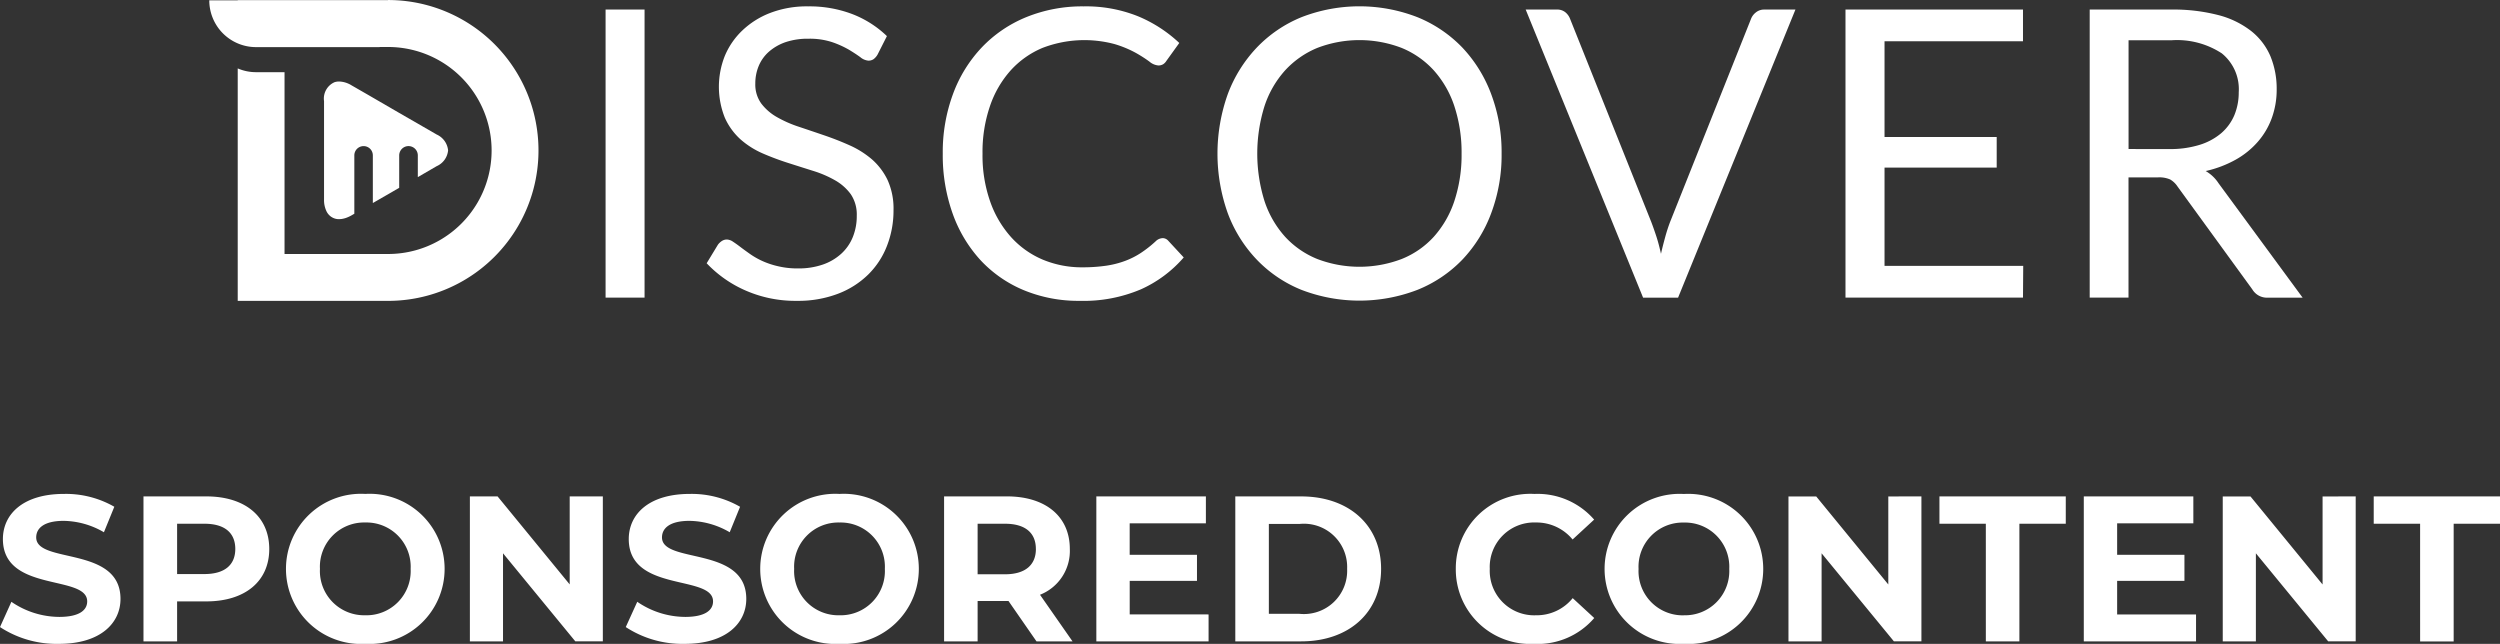 <svg xmlns="http://www.w3.org/2000/svg" xmlns:xlink="http://www.w3.org/1999/xlink" width="191.127" height="49.223" viewBox="0 0 191.127 49.223"><rect x="0" y="0" width="191.127" height="49.223" fill="#333333" stroke="none"/><defs><clipPath id="clip-path"><rect id="Rectangle_920" data-name="Rectangle 920" width="25.168" height="23" fill="#fff"/></clipPath></defs><g id="D-SC" transform="translate(-555 -104)"><path id="Path_1380" data-name="Path 1380" d="M5.072-2.777c3.166,0,4.7-1.583,4.7-3.436,0-4.069-6.444-2.66-6.444-4.7,0-.7.586-1.267,2.106-1.267a6.259,6.259,0,0,1,3.071.871L9.3-13.258a7.434,7.434,0,0,0-3.847-.982C2.3-14.24.782-12.673.782-10.789c0,4.116,6.444,2.691,6.444,4.765,0,.681-.617,1.187-2.137,1.187A6.519,6.519,0,0,1,1.431-5.991L.56-4.06A7.9,7.9,0,0,0,5.072-2.777ZM16.329-14.05h-4.8V-2.967H14.1V-6.023h2.232c2.961,0,4.813-1.536,4.813-4.006C21.142-12.514,19.29-14.05,16.329-14.05Zm-.142,5.937H14.1V-11.96h2.09c1.567,0,2.359.712,2.359,1.932C18.545-8.825,17.754-8.113,16.186-8.113Zm12.3,5.335a5.735,5.735,0,0,0,6.064-5.731,5.735,5.735,0,0,0-6.064-5.731,5.735,5.735,0,0,0-6.064,5.731A5.735,5.735,0,0,0,28.488-2.777Zm0-2.185a3.381,3.381,0,0,1-3.467-3.546,3.381,3.381,0,0,1,3.467-3.546,3.381,3.381,0,0,1,3.467,3.546A3.381,3.381,0,0,1,28.488-4.962ZM44.114-14.05v6.729L38.6-14.05H36.483V-2.967h2.533V-9.7l5.525,6.729h2.106V-14.05Zm8.8,11.273c3.166,0,4.7-1.583,4.7-3.436,0-4.069-6.444-2.66-6.444-4.7,0-.7.586-1.267,2.106-1.267a6.259,6.259,0,0,1,3.071.871l.792-1.947A7.434,7.434,0,0,0,53.3-14.24c-3.151,0-4.671,1.567-4.671,3.451,0,4.116,6.444,2.691,6.444,4.765,0,.681-.617,1.187-2.137,1.187a6.519,6.519,0,0,1-3.657-1.156L48.4-4.06A7.9,7.9,0,0,0,52.917-2.777Zm11.827,0a5.735,5.735,0,0,0,6.064-5.731,5.735,5.735,0,0,0-6.064-5.731A5.735,5.735,0,0,0,58.68-8.509,5.735,5.735,0,0,0,64.744-2.777Zm0-2.185a3.381,3.381,0,0,1-3.467-3.546,3.381,3.381,0,0,1,3.467-3.546,3.381,3.381,0,0,1,3.467,3.546A3.381,3.381,0,0,1,64.744-4.962ZM82.555-2.967,80.069-6.53a3.6,3.6,0,0,0,2.28-3.5c0-2.486-1.852-4.021-4.813-4.021h-4.8V-2.967H75.3V-6.055h2.359L79.8-2.967Zm-2.8-7.061c0,1.2-.792,1.932-2.359,1.932H75.3V-11.96h2.09C78.961-11.96,79.753-11.248,79.753-10.029Zm7.172,5V-7.59H92.07V-9.585H86.925v-2.406h5.826V-14.05H84.376V-2.967h8.581V-5.026ZM95-2.967h5.035c3.626,0,6.111-2.185,6.111-5.541s-2.486-5.541-6.111-5.541H95Zm2.565-2.106v-6.871h2.343a3.308,3.308,0,0,1,3.641,3.436,3.308,3.308,0,0,1-3.641,3.436Zm20.3,2.3a5.694,5.694,0,0,0,4.576-1.979l-1.647-1.52A3.532,3.532,0,0,1,118-4.962a3.4,3.4,0,0,1-3.546-3.546A3.4,3.4,0,0,1,118-12.055a3.566,3.566,0,0,1,2.786,1.3l1.647-1.52a5.721,5.721,0,0,0-4.56-1.963,5.694,5.694,0,0,0-6.016,5.731A5.69,5.69,0,0,0,117.861-2.777Zm11.431,0a5.735,5.735,0,0,0,6.064-5.731,5.735,5.735,0,0,0-6.064-5.731,5.735,5.735,0,0,0-6.064,5.731A5.735,5.735,0,0,0,129.292-2.777Zm0-2.185a3.381,3.381,0,0,1-3.467-3.546,3.381,3.381,0,0,1,3.467-3.546,3.381,3.381,0,0,1,3.467,3.546A3.381,3.381,0,0,1,129.292-4.962Zm15.626-9.088v6.729l-5.51-6.729h-2.122V-2.967h2.533V-9.7l5.525,6.729h2.106V-14.05Zm7.457,11.083h2.565V-11.96h3.546v-2.09h-9.658v2.09h3.546Zm10.038-2.058V-7.59h5.145V-9.585h-5.145v-2.406h5.826V-14.05h-8.375V-2.967h8.581V-5.026Zm15.706-9.024v6.729l-5.51-6.729h-2.122V-2.967h2.533V-9.7l5.525,6.729h2.106V-14.05Zm7.457,11.083h2.565V-11.96h3.546v-2.09h-9.658v2.09h3.546Z" transform="translate(554.44 156)" fill="#fff"/><g id="Discover" transform="translate(571 104)"><g id="Group_1476" data-name="Group 1476" transform="translate(30.297 0.482)"><rect id="Rectangle_869" data-name="Rectangle 869" width="2.98" height="22.024" transform="translate(0 0.247)" fill="#fff"/><path id="Path_117" data-name="Path 117" d="M44.434,25.55a1.178,1.178,0,0,1-.3.347.682.682,0,0,1-.4.116,1.1,1.1,0,0,1-.614-.262c-.236-.173-.529-.365-.881-.578a7.328,7.328,0,0,0-1.276-.574,5.509,5.509,0,0,0-1.806-.262A5.313,5.313,0,0,0,37.4,24.6a3.833,3.833,0,0,0-1.276.734,2.989,2.989,0,0,0-.774,1.081,3.467,3.467,0,0,0-.262,1.348,2.475,2.475,0,0,0,.454,1.526,3.941,3.941,0,0,0,1.2,1.041,9.122,9.122,0,0,0,1.69.743q.941.314,1.935.654t1.935.761A7.014,7.014,0,0,1,44,33.556a4.95,4.95,0,0,1,1.2,1.583,5.287,5.287,0,0,1,.454,2.308,7.4,7.4,0,0,1-.494,2.709,6.194,6.194,0,0,1-1.437,2.206A6.682,6.682,0,0,1,41.4,43.838a8.528,8.528,0,0,1-3.131.538,9.472,9.472,0,0,1-3.9-.778,9.1,9.1,0,0,1-3-2.095l.858-1.414a1.153,1.153,0,0,1,.3-.285.7.7,0,0,1,.391-.116.876.876,0,0,1,.454.16c.169.111.36.245.574.409s.463.342.738.538a5.945,5.945,0,0,0,.947.538,6.272,6.272,0,0,0,1.205.4,6.352,6.352,0,0,0,1.521.165,5.642,5.642,0,0,0,1.89-.294,4.06,4.06,0,0,0,1.405-.823,3.492,3.492,0,0,0,.885-1.268,4.254,4.254,0,0,0,.307-1.646,2.769,2.769,0,0,0-.454-1.637A3.8,3.8,0,0,0,41.2,35.17a8.333,8.333,0,0,0-1.69-.729q-.954-.3-1.935-.614a20.377,20.377,0,0,1-1.939-.729,6.438,6.438,0,0,1-1.69-1.076,4.972,4.972,0,0,1-1.192-1.654,6.388,6.388,0,0,1,0-4.71,5.716,5.716,0,0,1,1.325-1.935,6.422,6.422,0,0,1,2.135-1.352,7.794,7.794,0,0,1,2.913-.507,9.225,9.225,0,0,1,3.358.583,7.905,7.905,0,0,1,2.664,1.69Z" transform="translate(-23.641 -21.859)" fill="#fff"/><path id="Path_118" data-name="Path 118" d="M52.24,39.582a.572.572,0,0,1,.431.2l1.183,1.276A9.419,9.419,0,0,1,50.572,43.5a11.185,11.185,0,0,1-4.666.876,10.9,10.9,0,0,1-4.3-.823,9.475,9.475,0,0,1-3.3-2.3,10.42,10.42,0,0,1-2.122-3.558,13.274,13.274,0,0,1-.752-4.563,12.791,12.791,0,0,1,.783-4.568A10.388,10.388,0,0,1,38.417,25a9.809,9.809,0,0,1,3.4-2.313,11.354,11.354,0,0,1,4.381-.823,10.676,10.676,0,0,1,4.15.752,10.451,10.451,0,0,1,3.167,2.046l-.983,1.365a.818.818,0,0,1-.24.254.68.68,0,0,1-.391.1,1.218,1.218,0,0,1-.676-.3,10.445,10.445,0,0,0-1.045-.667,8.269,8.269,0,0,0-1.614-.667,8.927,8.927,0,0,0-5.5.289,6.84,6.84,0,0,0-2.437,1.717,7.885,7.885,0,0,0-1.588,2.735,10.834,10.834,0,0,0-.569,3.643,10.61,10.61,0,0,0,.592,3.674,8.034,8.034,0,0,0,1.614,2.726,6.852,6.852,0,0,0,2.411,1.7,7.74,7.74,0,0,0,3.007.583,12.6,12.6,0,0,0,1.775-.116,7.144,7.144,0,0,0,1.459-.36,6.036,6.036,0,0,0,1.245-.623,8.85,8.85,0,0,0,1.143-.9.792.792,0,0,1,.525-.231" transform="translate(-9.654 -21.859)" fill="#fff"/><path id="Path_119" data-name="Path 119" d="M61.873,33.128a12.661,12.661,0,0,1-.792,4.541,10.41,10.41,0,0,1-2.206,3.558,9.871,9.871,0,0,1-3.438,2.313,12.348,12.348,0,0,1-8.864,0,9.8,9.8,0,0,1-3.42-2.313,10.373,10.373,0,0,1-2.219-3.558,13.563,13.563,0,0,1,0-9.082,10.5,10.5,0,0,1,2.219-3.567,9.892,9.892,0,0,1,3.42-2.326,12.225,12.225,0,0,1,8.864,0,9.964,9.964,0,0,1,3.438,2.326,10.534,10.534,0,0,1,2.206,3.567,12.661,12.661,0,0,1,.792,4.541m-3.06,0a11.309,11.309,0,0,0-.556-3.643,7.7,7.7,0,0,0-1.57-2.726,6.8,6.8,0,0,0-2.46-1.717,9,9,0,0,0-6.44,0,6.935,6.935,0,0,0-2.464,1.717,7.645,7.645,0,0,0-1.574,2.726,12.182,12.182,0,0,0,0,7.276,7.664,7.664,0,0,0,1.574,2.722,6.792,6.792,0,0,0,2.464,1.7,9.06,9.06,0,0,0,6.44,0,6.664,6.664,0,0,0,2.46-1.7,7.723,7.723,0,0,0,1.57-2.722,11.214,11.214,0,0,0,.556-3.634" transform="translate(6.629 -21.862)" fill="#fff"/><path id="Path_120" data-name="Path 120" d="M66.072,21.918,57.1,43.942H54.424L45.449,21.918h2.379a.981.981,0,0,1,.645.2,1.211,1.211,0,0,1,.369.507l6.209,15.535c.133.351.267.729.4,1.139s.24.841.342,1.29c.1-.449.213-.881.325-1.29s.236-.787.369-1.139l6.191-15.535a1.137,1.137,0,0,1,.365-.485.991.991,0,0,1,.649-.222Z" transform="translate(24.894 -21.669)" fill="#fff"/><path id="Path_121" data-name="Path 121" d="M64.534,41.514l-.018,2.428H50.946V21.918h13.57v2.428H53.931v7.316h8.575V34H53.931v7.516Z" transform="translate(43.846 -21.671)" fill="#fff"/><path id="Path_122" data-name="Path 122" d="M71.422,43.942H68.776a1.3,1.3,0,0,1-1.2-.632l-5.72-7.868a1.7,1.7,0,0,0-.56-.534,2.063,2.063,0,0,0-.93-.16H58.111v9.193H55.144V21.918h6.227a13.669,13.669,0,0,1,3.611.423,6.872,6.872,0,0,1,2.513,1.223,4.917,4.917,0,0,1,1.468,1.926,6.5,6.5,0,0,1,.476,2.531,6.352,6.352,0,0,1-.369,2.179A5.738,5.738,0,0,1,68,32.023,6.376,6.376,0,0,1,66.294,33.4a8.53,8.53,0,0,1-2.282.863,2.923,2.923,0,0,1,.983.934ZM61.246,32.583a7.542,7.542,0,0,0,2.282-.316,4.716,4.716,0,0,0,1.663-.89A3.745,3.745,0,0,0,66.2,30a4.527,4.527,0,0,0,.338-1.766,3.516,3.516,0,0,0-1.294-2.967,6.248,6.248,0,0,0-3.869-1h-3.26v8.313Z" transform="translate(58.318 -21.669)" fill="#fff"/></g><g id="Group_1514" data-name="Group 1514" transform="translate(0 0)"><g id="Group_1513" data-name="Group 1513" clip-path="url(#clip-path)"><path id="Path_398" data-name="Path 398" d="M10.164,5.152l-1.039-.6L7.284,3.492,4.885,2.1,3.654,1.392A1.906,1.906,0,0,0,2.711,1.1a1.166,1.166,0,0,0-.35.051,1.368,1.368,0,0,0-.807,1.451v7.52a1.982,1.982,0,0,0,.181.886,1.075,1.075,0,0,0,.367.435,1.038,1.038,0,0,0,.61.181l.164-.011a1.95,1.95,0,0,0,.339-.079,2.519,2.519,0,0,0,.44-.2l.215-.124V6.75a.708.708,0,0,1,1.315-.367.73.73,0,0,1,.1.367v3.641L7.3,9.228V6.75a.719.719,0,0,1,.294-.576.711.711,0,0,1,1.129.576v1.66l1.44-.836a1.468,1.468,0,0,0,.875-1.208,1.483,1.483,0,0,0-.875-1.214" transform="translate(7.219 5.131)" fill="#fff"/><path id="Path_399" data-name="Path 399" d="M13.668.006H2.174V.023H0A3.574,3.574,0,0,0,3.574,3.6h9.445V3.591h.644a7.912,7.912,0,1,1,.017,15.825H5.753V5.516H3.574a3.532,3.532,0,0,1-1.4-.288V23H13.668a11.5,11.5,0,1,0,0-23Z" transform="translate(0 0.002)" fill="#fff"/></g></g></g></g></svg>